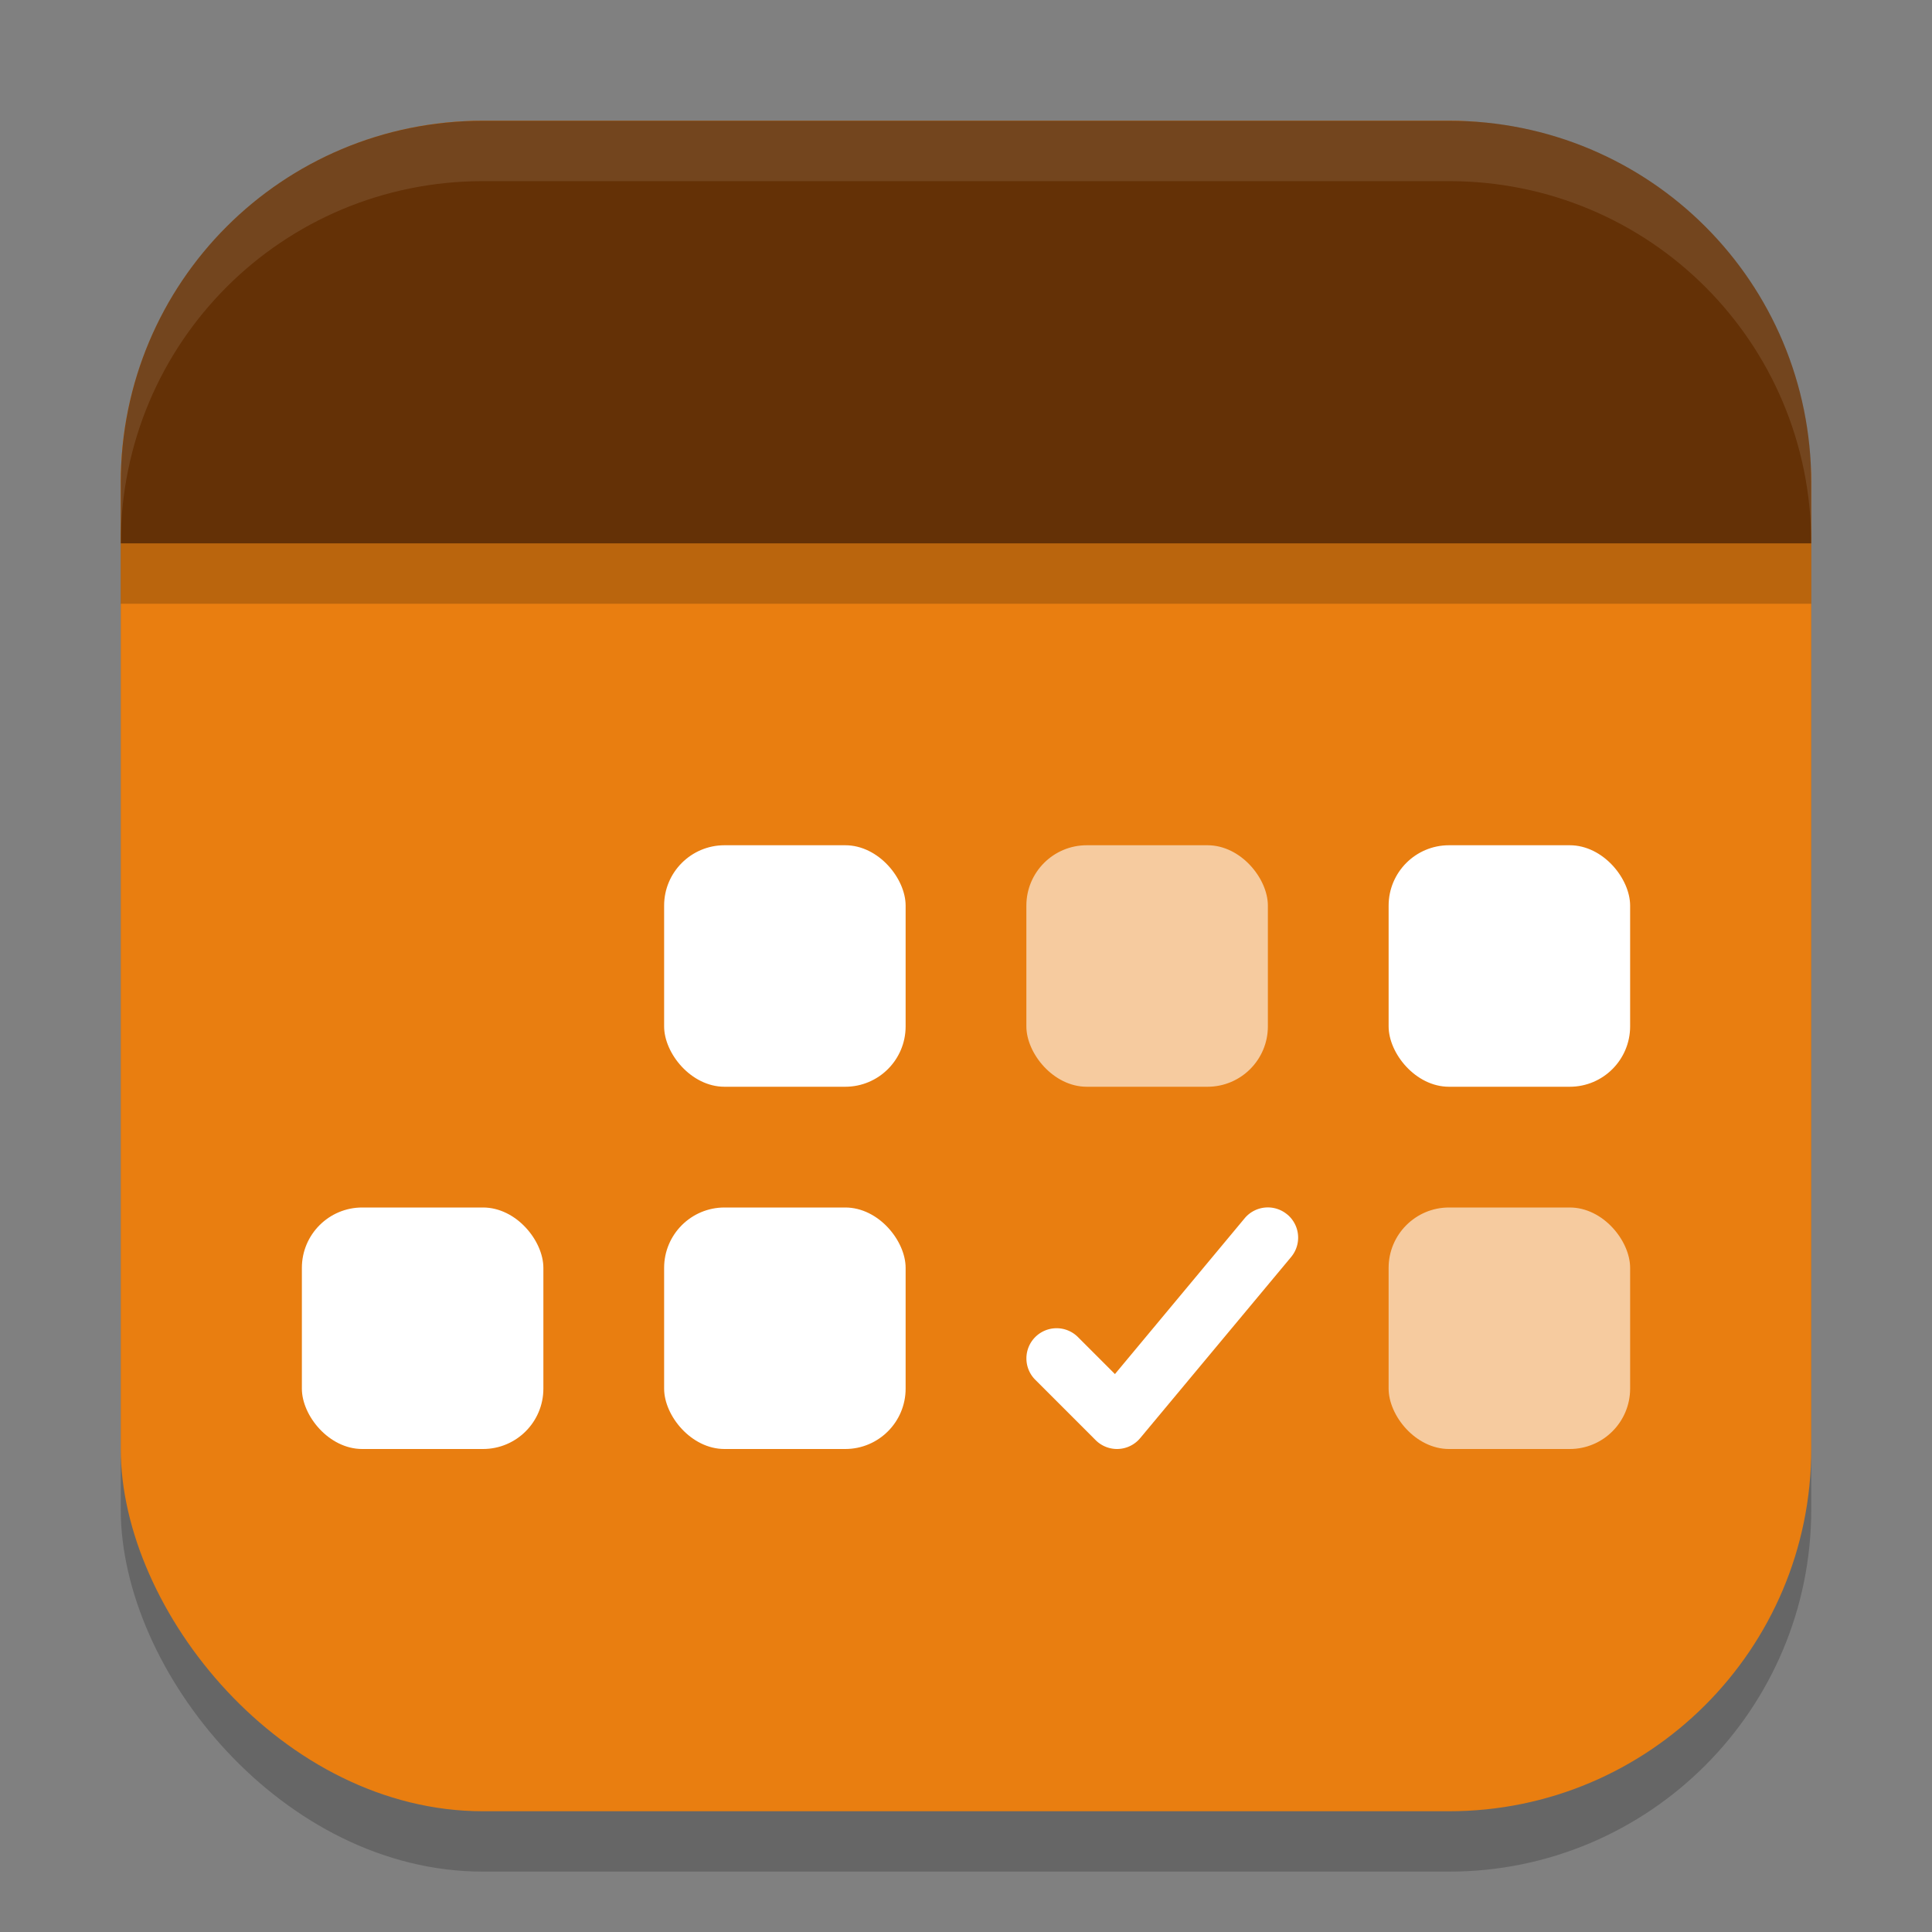 <?xml version="1.0" encoding="UTF-8" standalone="no"?>
<!-- Created with Inkscape (http://www.inkscape.org/) -->

<svg
   width="32"
   height="32"
   viewBox="0 0 32 32"
   version="1.1"
   id="svg5"
   inkscape:version="1.3 (0e150ed6c4, 2023-07-21)"
   sodipodi:docname="org.kde.merkuro.calendar.svg"
   xmlns:inkscape="http://www.inkscape.org/namespaces/inkscape"
   xmlns:sodipodi="http://sodipodi.sourceforge.net/DTD/sodipodi-0.dtd"
   xmlns="http://www.w3.org/2000/svg"
   xmlns:svg="http://www.w3.org/2000/svg">
  <rect x="0" y="0" width="32" height="32" fill="#808080" stroke="none"/>
  <sodipodi:namedview
     id="namedview7"
     pagecolor="#ffffff"
     bordercolor="#000000"
     borderopacity="0.25"
     inkscape:showpageshadow="2"
     inkscape:pageopacity="0.0"
     inkscape:pagecheckerboard="0"
     inkscape:deskcolor="#d1d1d1"
     inkscape:document-units="px"
     showgrid="false"
     inkscape:zoom="24.46875"
     inkscape:cx="15.979566"
     inkscape:cy="16"
     inkscape:window-width="1920"
     inkscape:window-height="984"
     inkscape:window-x="0"
     inkscape:window-y="29"
     inkscape:window-maximized="1"
     inkscape:current-layer="svg5" />
  <defs
     id="defs2" />
  <rect
     style="opacity:0.2;fill:#000000;stroke-width:2;stroke-linecap:square"
     id="rect234"
     width="28"
     height="28"
     x="2"
     y="3"
     ry="6" />
  <rect
     style="fill:#e97e10;fill-opacity:1;stroke-width:2;stroke-linecap:square"
     id="rect396"
     width="28"
     height="28"
     x="2"
     y="2"
     ry="6" />
  <rect
     style="opacity:0.6;fill:#ffffff"
     width="4"
     height="4"
     x="17"
     y="14"
     ry="1"
     id="rect3" />
  <rect
     style="opacity:0.6;fill:#ffffff"
     width="4"
     height="4"
     x="23"
     y="20"
     ry="1"
     id="rect4" />
  <path
     style="color:#000000;fill:#ffffff;stroke-linecap:round;stroke-linejoin:round;-inkscape-stroke:none"
     d="m 21.32,20.115 a 0.5,0.5 0 0 0 -0.705,0.064 l -2.148,2.58 -0.613,-0.613 a 0.5,0.5 0 0 0 -0.707,0 0.5,0.5 0 0 0 0,0.707 l 1,1 a 0.5,0.5 0 0 0 0.738,-0.033 l 2.5,-3 a 0.5,0.5 0 0 0 -0.064,-0.705 z"
     id="path6" />
  <rect
     style="fill:#ffffff"
     width="4"
     height="4"
     x="23"
     y="14"
     ry="1"
     id="rect7" />
  <rect
     style="fill:#ffffff"
     width="4"
     height="4"
     x="11"
     y="14"
     ry="1"
     id="rect8" />
  <rect
     style="fill:#ffffff"
     width="4"
     height="4"
     x="11"
     y="20"
     ry="1"
     id="rect9" />
  <rect
     style="fill:#ffffff"
     width="4"
     height="4"
     x="5"
     y="20"
     ry="1"
     id="rect10" />
  <path
     id="rect1233"
     style="fill:#643106;fill-opacity:1;stroke-width:2;stroke-linecap:square"
     d="m 8,2 h 16 c 3.324,0 6,2.676 6,6 V 9 H 2 V 8 C 2,4.676 4.676,2 8,2 Z"
     sodipodi:nodetypes="sssccss" />
  <rect
     style="opacity:0.2;fill:#000000;fill-opacity:1;stroke-width:5;stroke-linecap:round;stroke-linejoin:round"
     id="rect4964"
     width="28"
     height="1"
     x="2"
     y="9" />
  <path
     d="M 8,2 C 4.676,2 2,4.676 2,8 V 9 C 2,5.676 4.676,3 8,3 h 16 c 3.324,0 6,2.676 6,6 V 8 C 30,4.676 27.324,2 24,2 Z"
     style="opacity:0.1;fill:#ffffff;stroke-width:2;stroke-linecap:square"
     id="path1040"
     sodipodi:nodetypes="sscsscsss" />
</svg>
